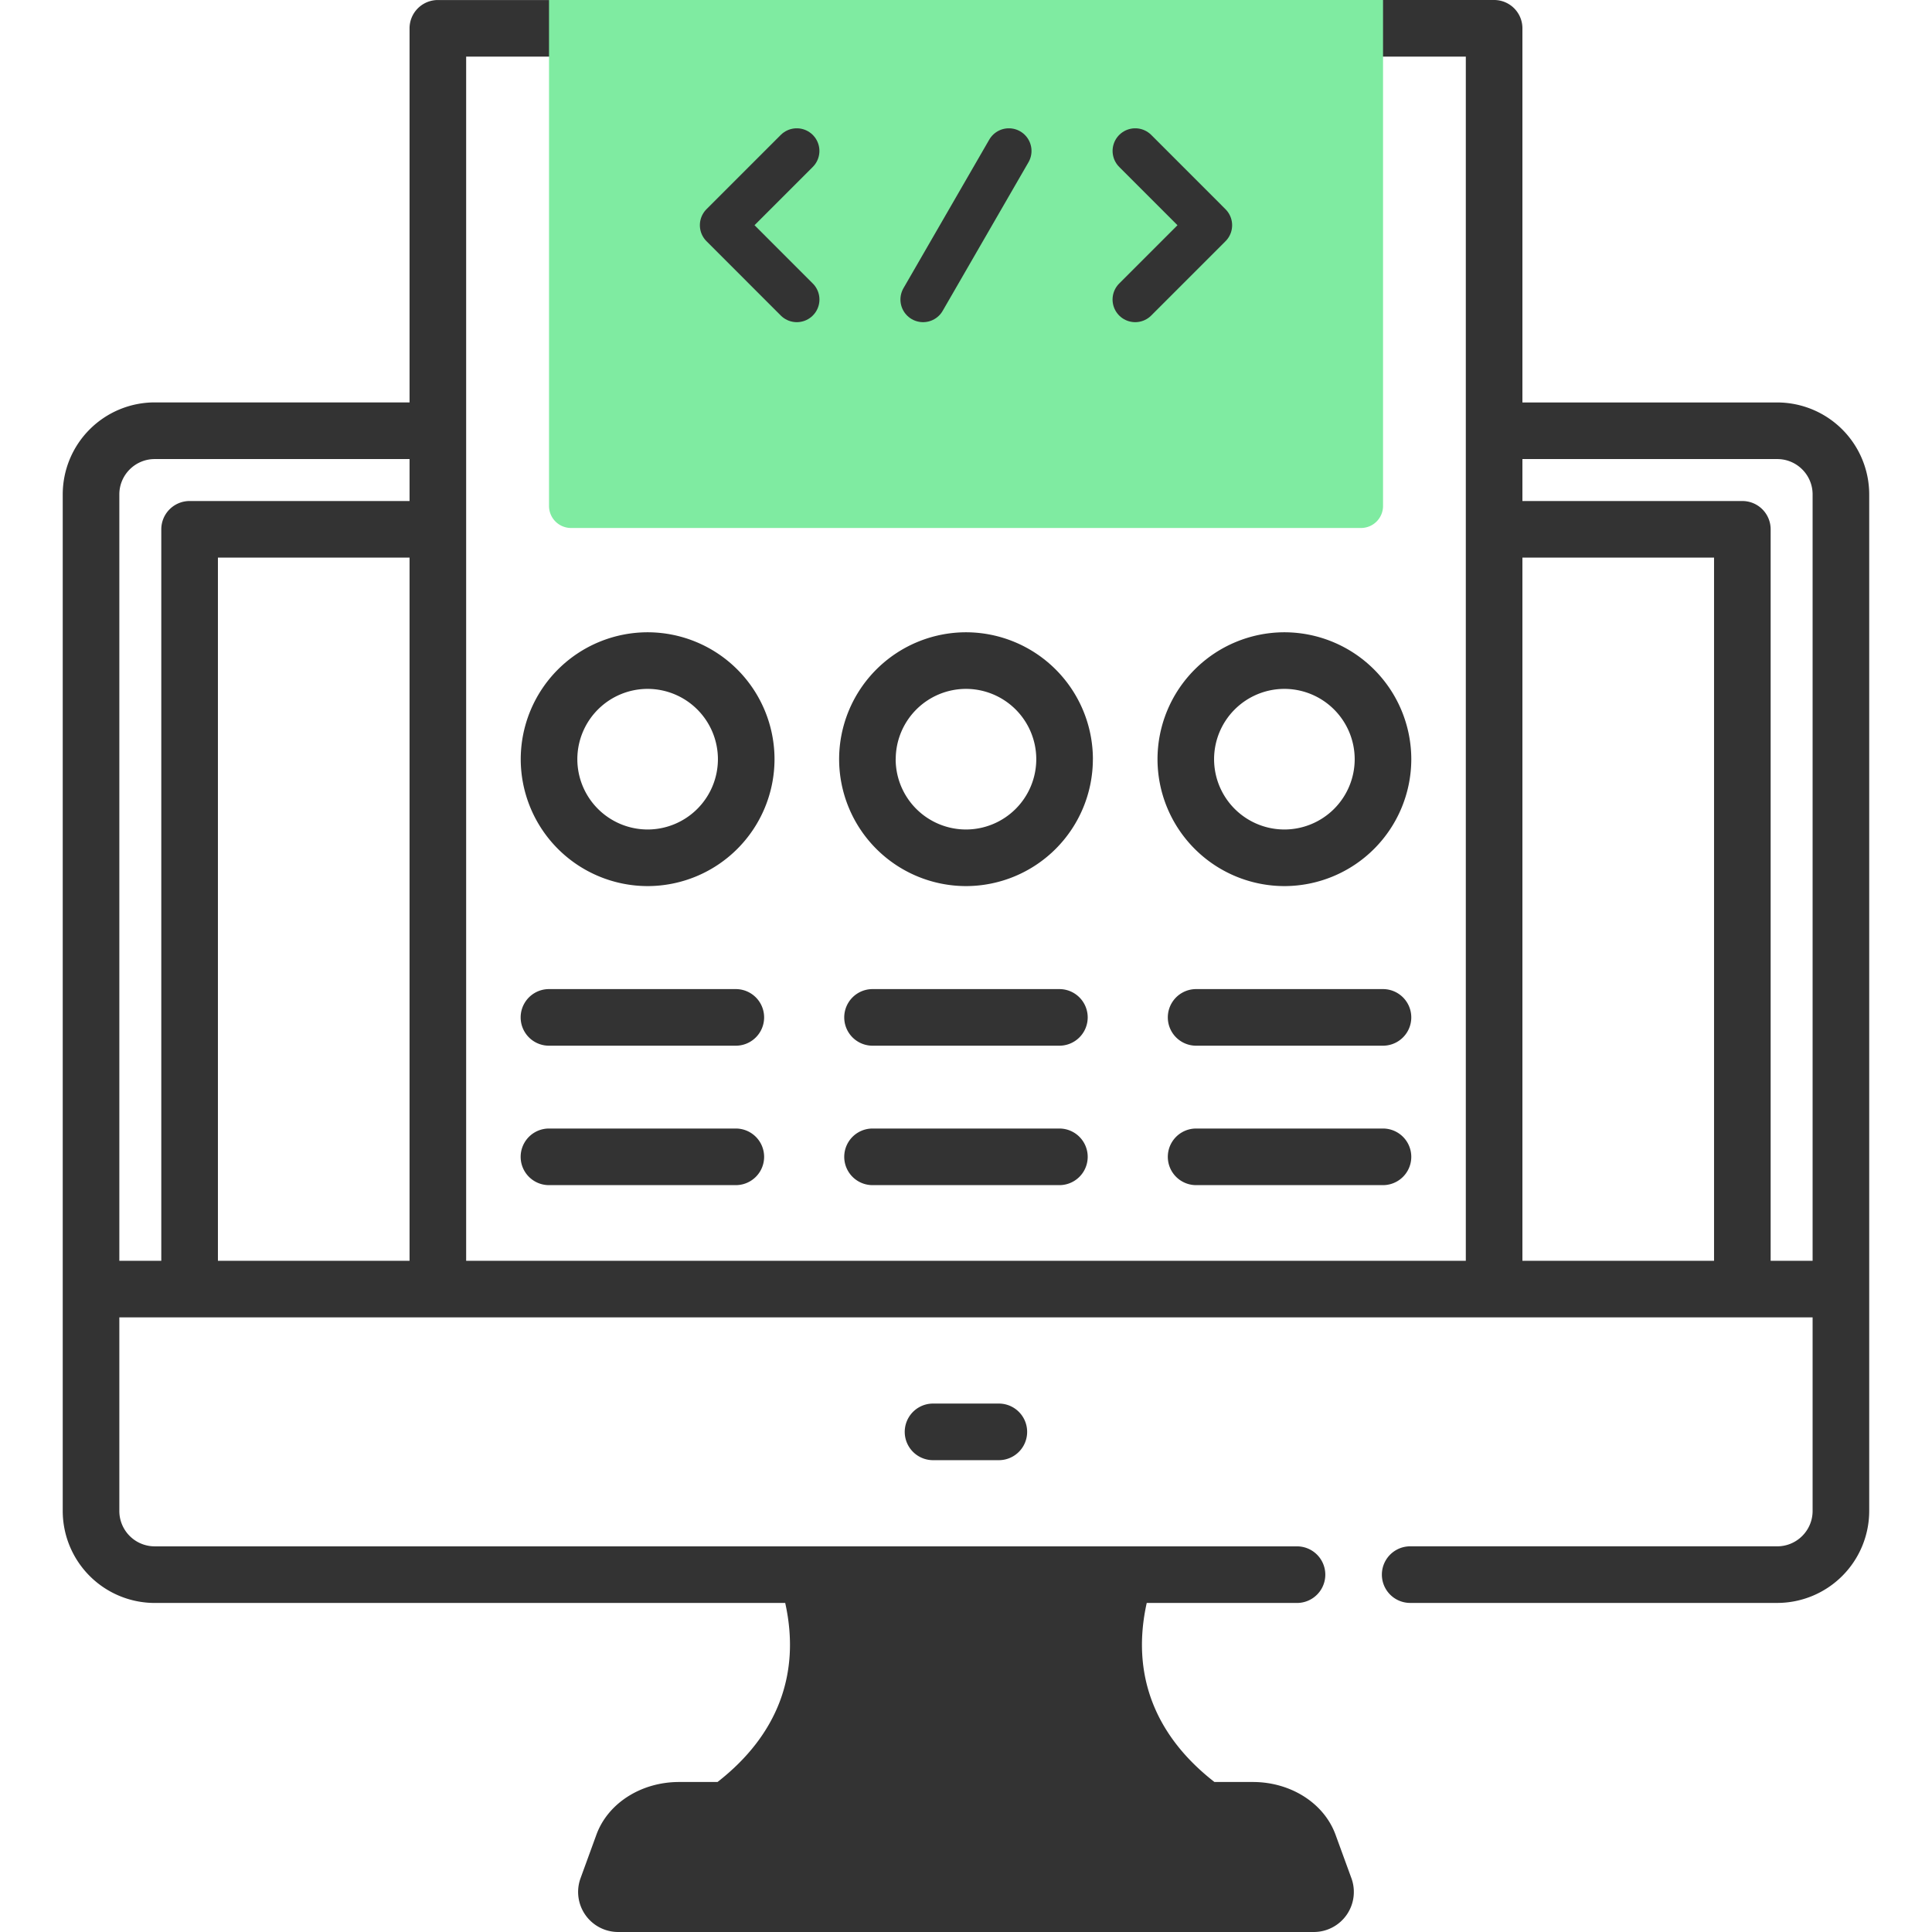<svg width="64" height="64" fill="none" xmlns="http://www.w3.org/2000/svg"><g clip-path="url(#clip0_465_58)"><path d="M37.27 52.163H26.73c.969 3.064.087 5.821-2.648 7.806h15.834c-2.734-1.985-3.616-4.742-2.647-7.806z" fill="#333"/><path d="M58.874 13.332h-8.442V.937A.937.937 0 0049.494 0h-25.02a.938.938 0 000 1.875h24.083v39.89H15.442V1.876h5.284a.937.937 0 100-1.875h-6.222a.938.938 0 00-.937.938V13.33H5.124a3.05 3.05 0 00-3.046 3.047v33.675A3.05 3.05 0 005.124 53.1h20.887c.52 2.34-.247 4.376-2.242 5.931h-1.273c-1.257 0-2.358.702-2.739 1.745l-.526 1.443A1.327 1.327 0 0020.476 64h23.046a1.327 1.327 0 001.246-1.78l-.527-1.444c-.381-1.043-1.482-1.745-2.739-1.745H40.23c-1.996-1.555-2.763-3.59-2.243-5.931h4.978a.937.937 0 100-1.875H5.125a1.173 1.173 0 01-1.172-1.172V43.64h56.092v6.412c0 .646-.525 1.172-1.171 1.172h-12.16a.937.937 0 100 1.875h12.16a3.05 3.05 0 003.046-3.047V16.378a3.05 3.05 0 00-3.046-3.046zM36.074 53.1c-.389 2.21.124 4.239 1.485 5.931H26.44c1.362-1.692 1.874-3.722 1.485-5.931h8.15zm14.358-34.628h6.348v23.294h-6.348V18.472zM7.219 41.766V18.472h6.348v23.294H7.219zM3.953 16.378c0-.646.526-1.171 1.171-1.171h8.443v1.39H6.28a.938.938 0 00-.937.938v24.231h-1.39V16.378zm54.702 25.388V17.535a.937.937 0 00-.938-.938h-7.285v-1.39h8.442c.646 0 1.171.525 1.171 1.17v25.389h-1.39z" fill="#333"/><path d="M45.085 17.49H18.917a.73.73 0 01-.73-.73V-1.007a.73.73 0 01.73-.73h26.168a.73.73 0 01.73.73V16.76a.73.73 0 01-.73.73z" fill="#7FEBA1"/><path d="M33.42 5l-2.842 4.922m-4.183 0L23.934 7.46 26.394 5m11.211 4.922l2.461-2.461L37.606 5" stroke="#333" stroke-width="1.5" stroke-miterlimit="22.926" stroke-linecap="round" stroke-linejoin="round"/><path d="M30.908 46.495a.937.937 0 100 1.875h2.18a.937.937 0 100-1.875h-2.18zm-9.454-17.142a4.208 4.208 0 004.203-4.204 4.208 4.208 0 00-4.203-4.204 4.208 4.208 0 00-4.204 4.204 4.208 4.208 0 004.204 4.204zm0-6.533a2.331 2.331 0 012.328 2.329 2.331 2.331 0 01-2.328 2.329 2.331 2.331 0 01-2.329-2.33 2.331 2.331 0 012.329-2.328zm14.75 2.33a4.209 4.209 0 00-4.203-4.205 4.208 4.208 0 00-4.204 4.204A4.208 4.208 0 0032 29.353a4.208 4.208 0 004.203-4.204zm-6.532 0A2.331 2.331 0 0132 22.82a2.331 2.331 0 012.328 2.33A2.331 2.331 0 0132 27.478a2.331 2.331 0 01-2.33-2.329zm12.876-4.205a4.209 4.209 0 00-4.204 4.204 4.208 4.208 0 004.204 4.204 4.208 4.208 0 004.203-4.204 4.209 4.209 0 00-4.203-4.204zm0 6.533a2.331 2.331 0 01-2.33-2.329 2.331 2.331 0 012.33-2.329 2.332 2.332 0 012.328 2.33 2.331 2.331 0 01-2.328 2.328zm-18.173 5.287h-6.19a.937.937 0 100 1.875h6.19a.937.937 0 100-1.875zm10.719 0h-6.19a.937.937 0 100 1.875h6.19a.937.937 0 100-1.875zm10.719 0h-6.19a.937.937 0 100 1.875h6.19a.937.937 0 100-1.875zm-21.438 4.619h-6.19a.937.937 0 100 1.875h6.19a.937.937 0 100-1.875zm10.719 0h-6.19a.937.937 0 100 1.875h6.19a.937.937 0 100-1.875zm10.719 0h-6.19a.937.937 0 100 1.875h6.19a.937.937 0 100-1.875z" fill="#333"/></g><defs><clipPath id="clip0_465_58"><path fill="#fff" d="M0 0h64v64H0z"/></clipPath></defs></svg>
